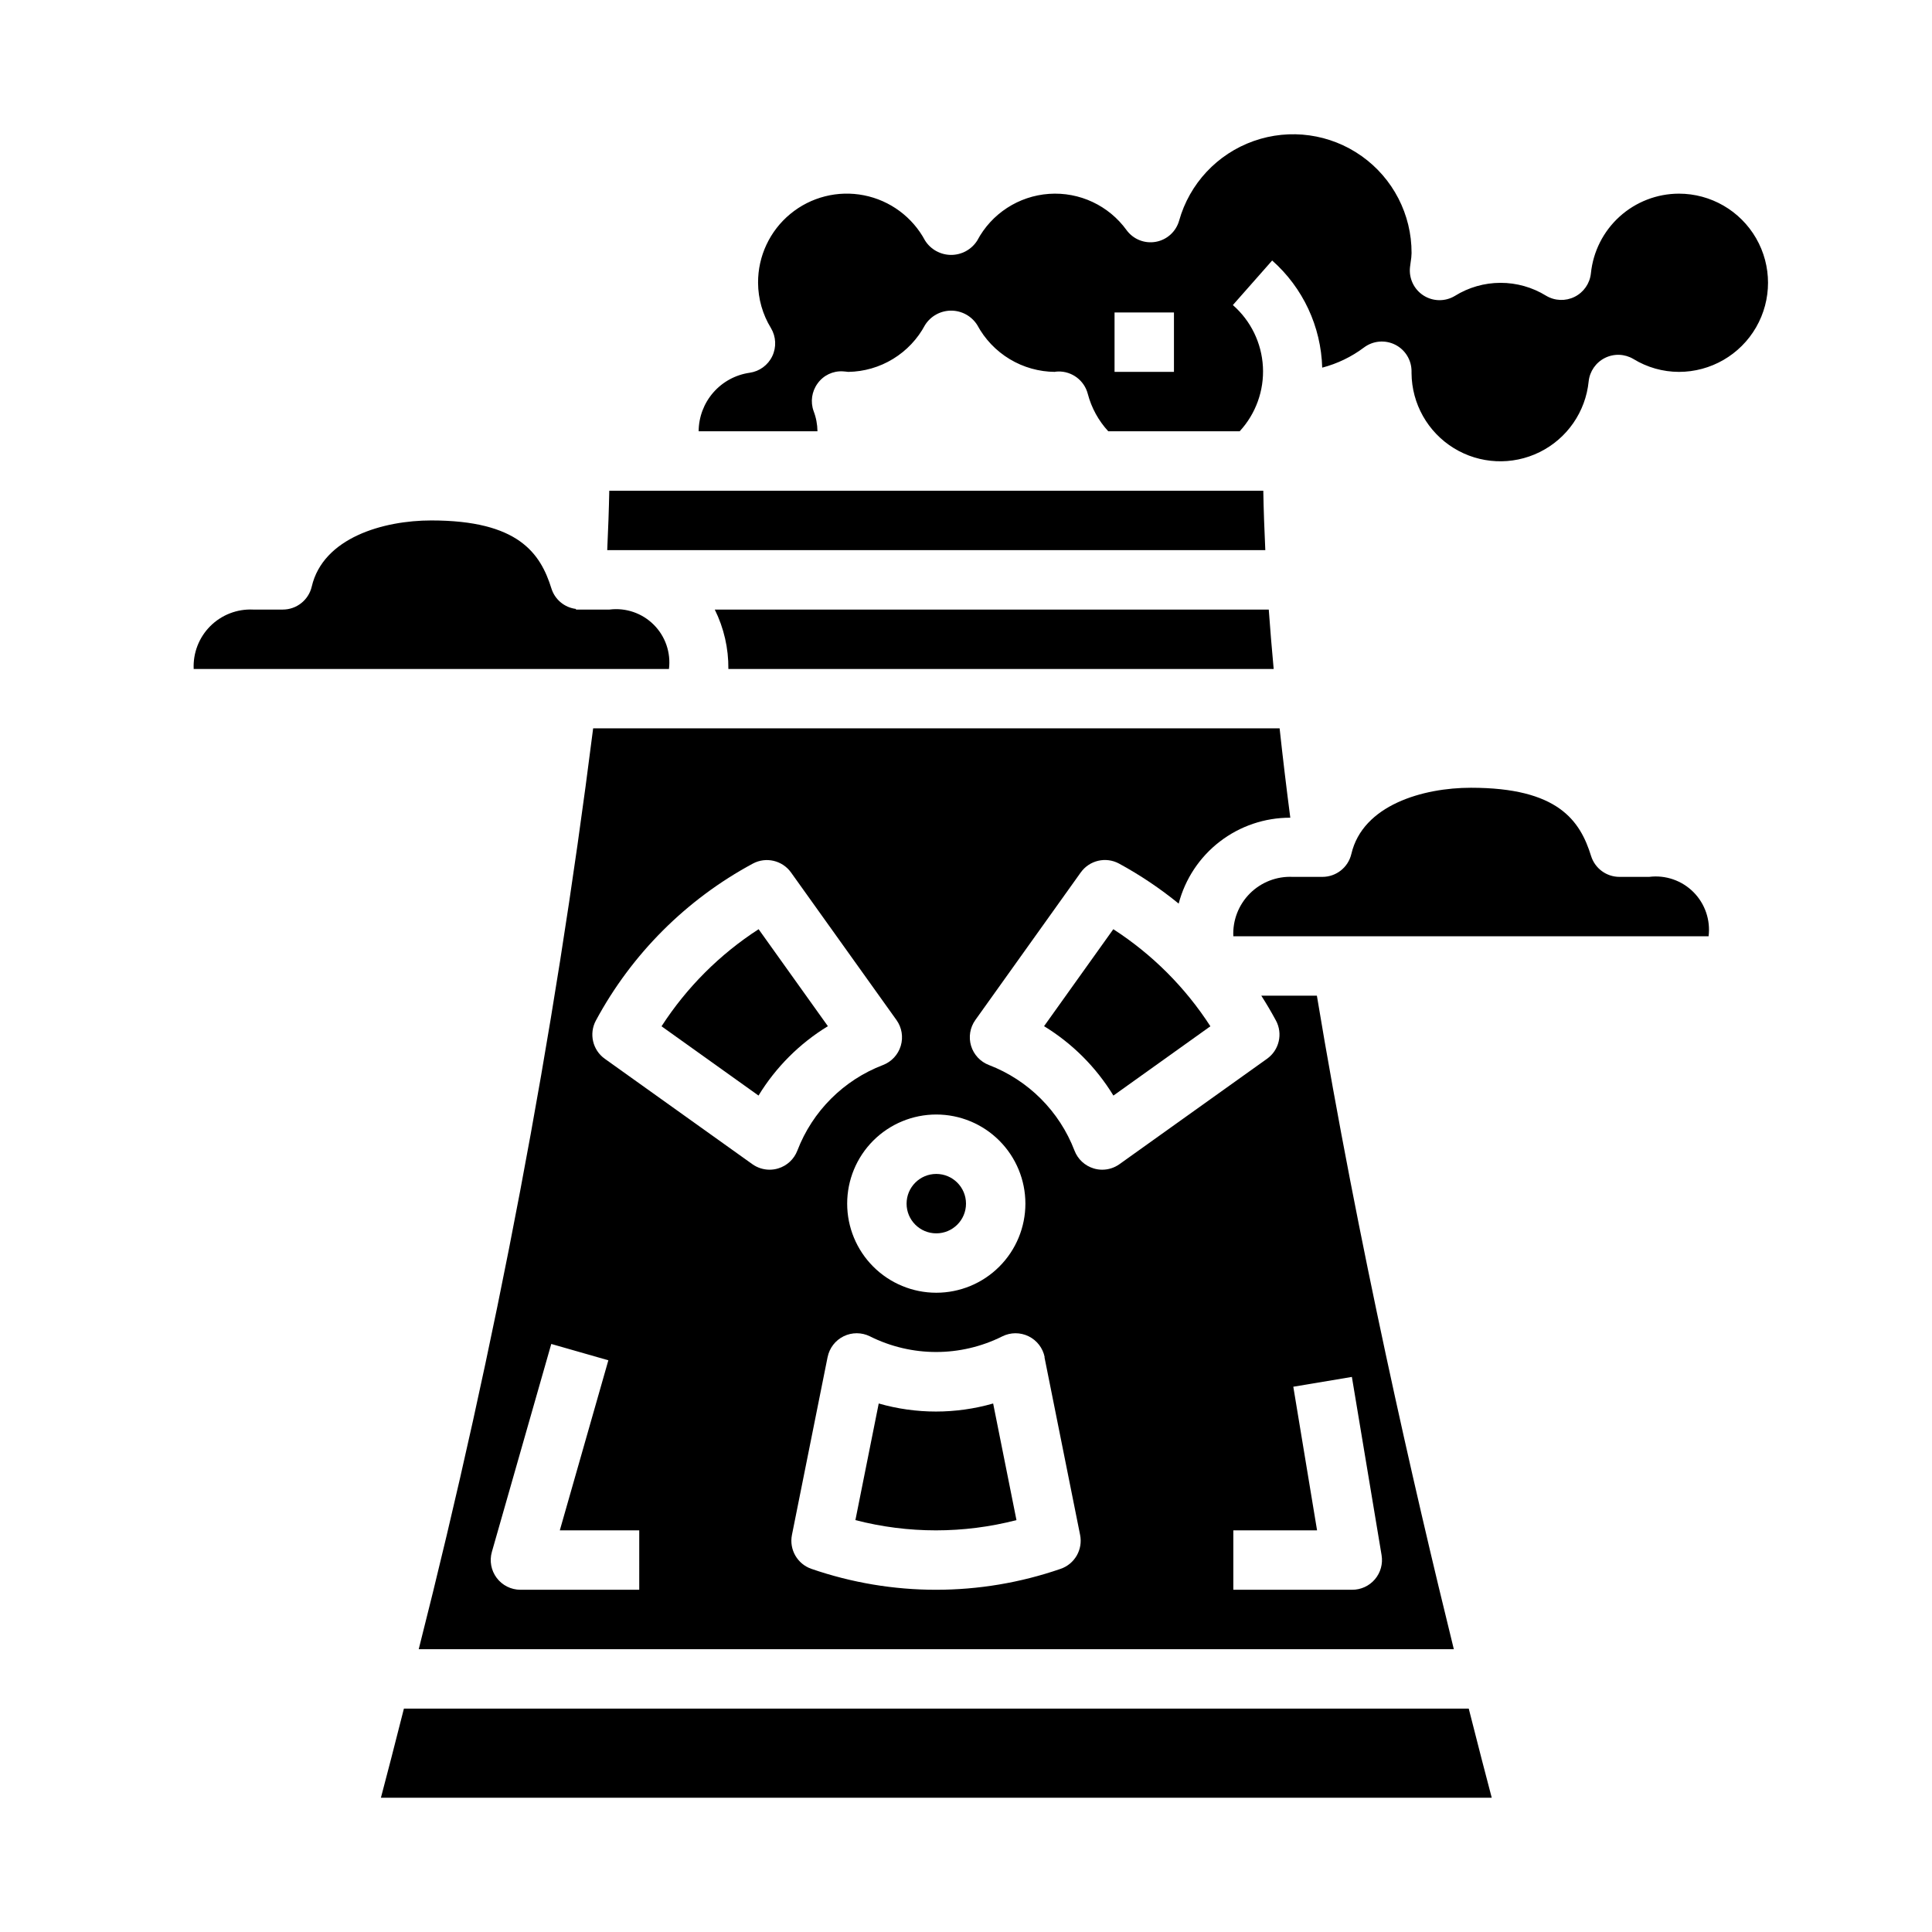 <?xml version="1.0" encoding="UTF-8"?>
<!-- Uploaded to: SVG Repo, www.svgrepo.com, Generator: SVG Repo Mixer Tools -->
<svg fill="#000000" width="800px" height="800px" version="1.1" viewBox="144 144 512 512" xmlns="http://www.w3.org/2000/svg">
 <g>
  <path d="m439.04 390.25-18.359 25.703 0.004-0.004c7.5 4.582 13.801 10.887 18.379 18.391l25.703-18.367v0.004c-6.652-10.305-15.422-19.074-25.727-25.727z"/>
  <path d="m483.11 337.02h-181.92c-10.398 82.211-25.836 163.71-46.223 244.03h274.31c-10.531-42.738-25.441-107.77-36.289-173.18h-14.73c1.371 2.137 2.66 4.328 3.871 6.574h0.004c1.883 3.492 0.871 7.844-2.363 10.145l-39.102 27.93c-1.332 0.953-2.934 1.465-4.57 1.465-0.77 0-1.535-0.113-2.269-0.34-2.332-0.703-4.207-2.445-5.078-4.723-4-10.434-12.246-18.676-22.68-22.68-2.277-0.867-4.019-2.746-4.727-5.078-0.703-2.332-0.285-4.863 1.129-6.848l27.93-39.102v0.004c2.305-3.234 6.656-4.246 10.148-2.363 5.586 3.039 10.879 6.59 15.809 10.613 1.711-6.539 5.543-12.32 10.898-16.441s11.926-6.344 18.684-6.324c-1.059-8.141-2.004-16.035-2.832-23.68zm-12.266 212.54h22.191l-6.297-38.062 15.523-2.598 7.871 47.23v0.004c0.383 2.289-0.266 4.629-1.77 6.398-1.504 1.77-3.711 2.781-6.031 2.773h-31.488zm-157.44 15.746h-31.488c-2.469-0.004-4.797-1.164-6.281-3.137-1.488-1.973-1.961-4.527-1.285-6.902l15.742-55.105 15.129 4.328-12.867 45.07h21.051zm36.824-111.66v-0.004c-0.734 0.227-1.504 0.34-2.273 0.34-1.641 0-3.238-0.512-4.574-1.465l-39.102-27.93c-3.231-2.301-4.242-6.652-2.359-10.145 9.492-17.629 23.949-32.082 41.578-41.574 3.492-1.879 7.836-0.867 10.141 2.363l27.938 39.09c1.418 1.984 1.836 4.512 1.133 6.844-0.703 2.336-2.445 4.211-4.723 5.082-10.434 3.996-18.68 12.238-22.68 22.672-0.871 2.277-2.746 4.019-5.078 4.723zm70.566 50.02 9.445 47.113v-0.004c0.773 3.875-1.441 7.719-5.18 8.992-21.383 7.387-44.629 7.387-66.016 0-3.731-1.277-5.941-5.121-5.172-8.992l9.445-47.113h0.004c0.477-2.406 2.051-4.457 4.254-5.535 2.207-1.082 4.789-1.07 6.984 0.027 11.035 5.519 24.023 5.519 35.055 0 2.195-1.098 4.777-1.105 6.981-0.023 2.203 1.078 3.777 3.125 4.254 5.531zm-5.055-40.691c0 6.262-2.488 12.27-6.918 16.695-4.426 4.43-10.434 6.918-16.699 6.918-6.262 0-12.27-2.488-16.699-6.918-4.426-4.426-6.914-10.434-6.914-16.695 0-6.266 2.488-12.273 6.914-16.699 4.43-4.43 10.438-6.918 16.699-6.918 6.266 0 12.273 2.488 16.699 6.918 4.43 4.426 6.918 10.434 6.918 16.699z"/>
  <path d="m376.87 515.94-6.18 30.906c13.996 3.621 28.684 3.621 42.684 0l-6.18-30.906c-9.91 2.844-20.418 2.844-30.324 0z"/>
  <path d="m400 462.98c0 4.348-3.527 7.871-7.875 7.871s-7.871-3.523-7.871-7.871c0-4.348 3.523-7.875 7.871-7.875s7.875 3.527 7.875 7.875"/>
  <path d="m479.32 289.79c-0.25-5.414-0.449-10.707-0.535-15.742h-173.32c-0.094 4.984-0.293 10.289-0.543 15.742z"/>
  <path d="m345.04 390.25c-10.301 6.656-19.066 15.426-25.727 25.727l25.703 18.359v-0.004c4.578-7.5 10.879-13.805 18.383-18.383z"/>
  <path d="m588.93 195.32c-5.812 0.012-11.414 2.18-15.723 6.082s-7.016 9.266-7.602 15.047c-0.285 2.672-1.91 5.012-4.312 6.211-2.406 1.199-5.254 1.09-7.559-0.289-3.633-2.242-7.824-3.426-12.094-3.418-4.269 0.008-8.453 1.207-12.082 3.465-2.57 1.551-5.801 1.504-8.328-0.121-2.523-1.625-3.906-4.547-3.559-7.531l0.176-1.34c0.137-0.777 0.215-1.566 0.234-2.359 0.035-10.211-4.902-19.797-13.23-25.703s-19.008-7.391-28.629-3.984c-9.625 3.406-16.992 11.285-19.746 21.113-0.824 2.891-3.219 5.059-6.172 5.59-2.957 0.535-5.957-0.66-7.738-3.078-4.727-6.547-12.5-10.188-20.559-9.629-8.055 0.562-15.25 5.242-19.031 12.375-1.5 2.367-4.109 3.801-6.91 3.801s-5.41-1.434-6.91-3.801c-3.324-6.223-9.266-10.625-16.188-11.992-6.918-1.367-14.09 0.445-19.527 4.938-5.441 4.492-8.578 11.188-8.543 18.242 0.02 4.25 1.207 8.414 3.434 12.035 1.34 2.262 1.465 5.043 0.332 7.414-1.133 2.371-3.375 4.019-5.977 4.394-3.742 0.531-7.172 2.391-9.656 5.242-2.484 2.848-3.859 6.496-3.879 10.273h31.488c-0.02-1.824-0.363-3.629-1.016-5.336-0.898-2.473-0.5-5.231 1.059-7.352 1.535-2.144 4.062-3.352 6.695-3.195 0.25 0 1.164 0.109 1.418 0.141 4.195-0.062 8.297-1.25 11.875-3.438 3.582-2.184 6.512-5.289 8.484-8.992 1.5-2.367 4.109-3.801 6.91-3.801s5.41 1.434 6.91 3.801c2.004 3.734 4.981 6.863 8.613 9.051 3.633 2.188 7.789 3.356 12.027 3.379-0.086-0.039 0.363-0.086 0.789-0.102 3.68-0.098 6.941 2.356 7.871 5.918 0.969 3.703 2.836 7.113 5.434 9.926h34.816c4.281-4.637 6.504-10.805 6.164-17.105-0.34-6.305-3.215-12.199-7.965-16.348l10.414-11.809c8.16 7.219 12.961 17.5 13.262 28.395 4.008-1.047 7.769-2.859 11.078-5.348 2.383-1.789 5.574-2.074 8.242-0.742s4.352 4.059 4.352 7.043v0.504-0.004c0.059 8.109 4.285 15.613 11.188 19.867 6.902 4.254 15.508 4.652 22.773 1.059s12.172-10.676 12.98-18.742c0.285-2.672 1.91-5.012 4.316-6.211 2.402-1.199 5.25-1.09 7.555 0.289 3.629 2.219 7.793 3.398 12.043 3.41 8.438 0 16.234-4.5 20.453-11.809s4.219-16.309 0-23.617c-4.219-7.305-12.016-11.809-20.453-11.809zm-133.82 47.234h-15.742v-15.746h15.742z"/>
  <path d="m251.04 596.8c-2.488 9.855-4.582 17.902-6.094 23.617l294.38-0.004c-1.512-5.723-3.598-13.746-6.094-23.617z"/>
  <path d="m581.05 376.38h-7.871c-3.441 0.004-6.484-2.227-7.519-5.512-2.918-9.445-8.801-18.105-31.84-18.105-12.738 0-28.68 4.59-31.691 17.531h-0.004c-0.828 3.566-4.008 6.086-7.668 6.086h-7.871c-4.231-0.199-8.352 1.398-11.348 4.394-2.996 2.996-4.594 7.117-4.394 11.348h125.95c0.535-4.316-0.949-8.641-4.023-11.719-3.078-3.078-7.402-4.562-11.723-4.023z"/>
  <path d="m305.54 305.54h-8.91v-0.168c-3.023-0.371-5.555-2.465-6.481-5.367-2.922-9.422-8.801-18.082-31.844-18.082-12.738 0-28.68 4.59-31.691 17.531-0.832 3.562-4.008 6.086-7.668 6.086h-7.871c-4.234-0.199-8.355 1.398-11.352 4.394-2.996 2.996-4.59 7.117-4.394 11.348h125.95c0.539-4.316-0.945-8.645-4.023-11.719-3.074-3.078-7.402-4.562-11.719-4.023z"/>
  <path d="m333.42 305.54c2.426 4.891 3.66 10.285 3.606 15.742h144.51c-0.496-5.375-0.938-10.652-1.301-15.742z"/>
 </g>
</svg>